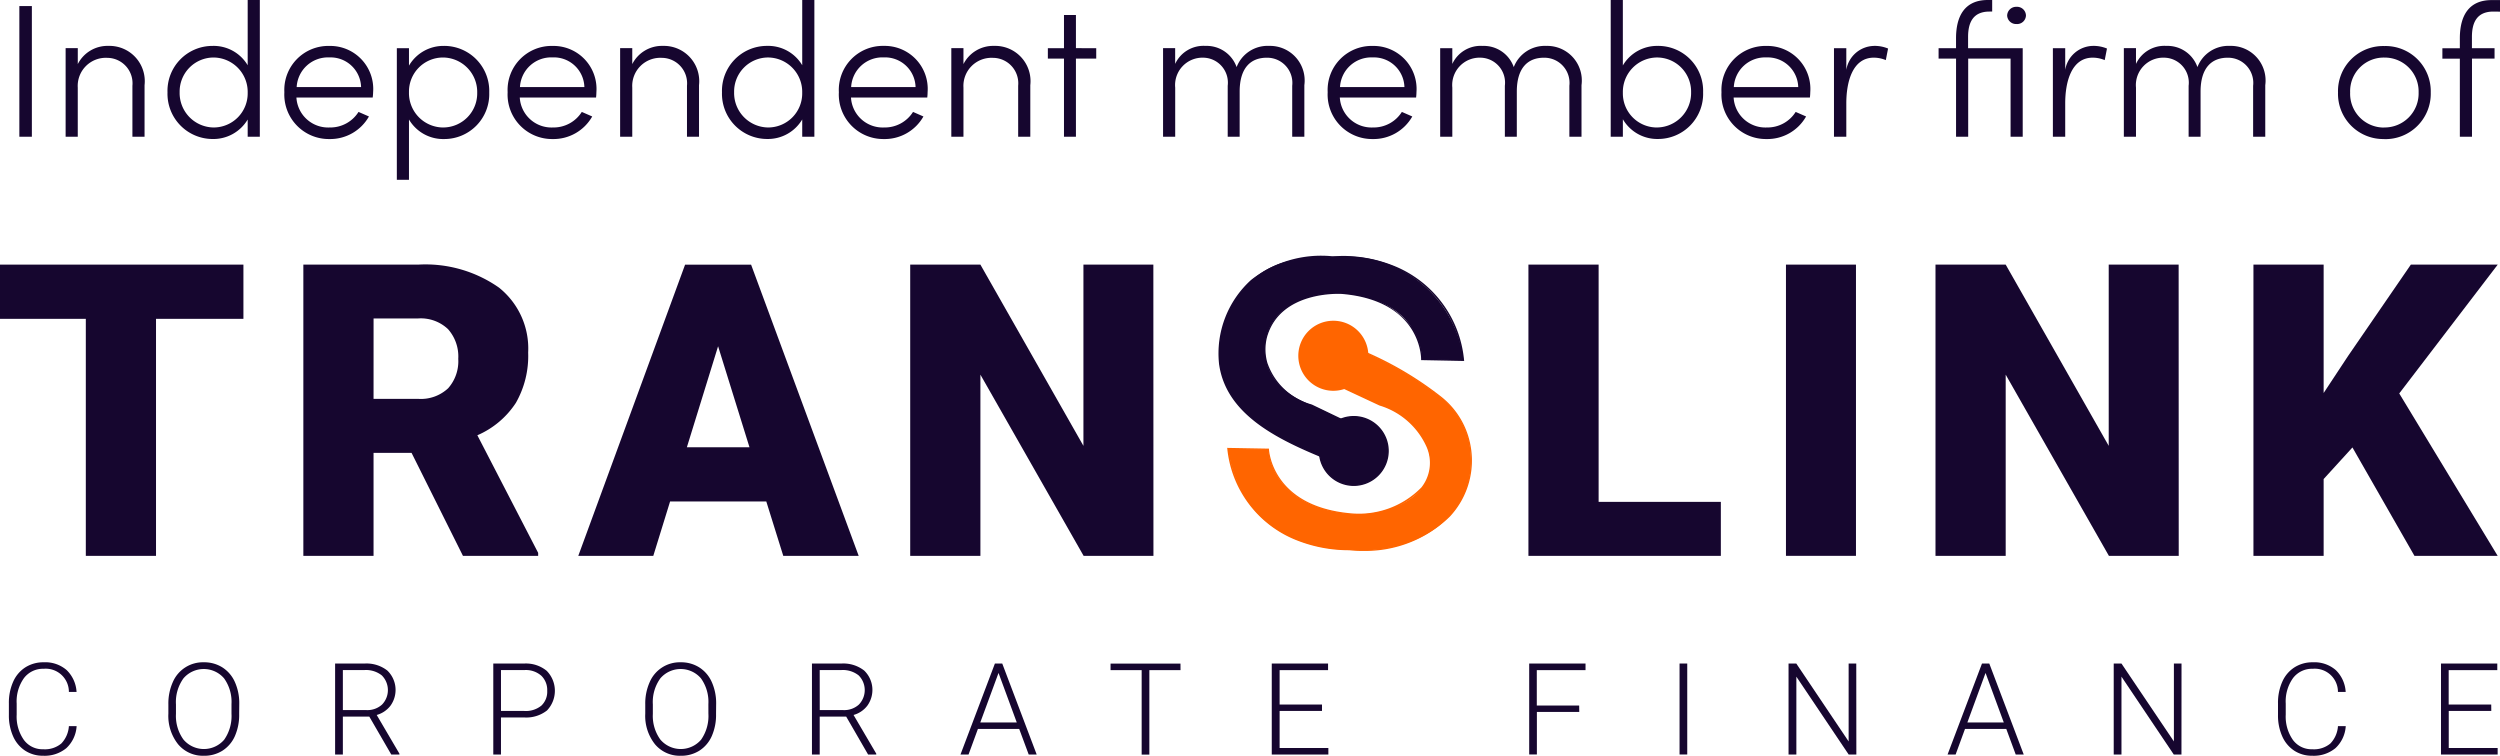 <?xml version="1.0" encoding="UTF-8"?>
<svg xmlns="http://www.w3.org/2000/svg" width="117.984" height="35.666" viewBox="0 0 117.984 35.666">
  <g id="Group_65" data-name="Group 65" transform="translate(-498 -1804.483)">
    <path id="Path_19" data-name="Path 19" d="M4.772,74.781a1.541,1.541,0,0,1-.485,1.038,1.606,1.606,0,0,1-1.1.359,1.513,1.513,0,0,1-.844-.239,1.556,1.556,0,0,1-.568-.677,2.414,2.414,0,0,1-.2-1v-.557a2.426,2.426,0,0,1,.2-1.014,1.54,1.54,0,0,1,.576-.683,1.572,1.572,0,0,1,.865-.24,1.537,1.537,0,0,1,1.089.371,1.557,1.557,0,0,1,.464,1.029H4.407a1.093,1.093,0,0,0-1.188-1.094,1.126,1.126,0,0,0-.93.437,1.893,1.893,0,0,0-.346,1.207v.525a1.908,1.908,0,0,0,.338,1.186,1.088,1.088,0,0,0,.912.443A1.206,1.206,0,0,0,4.05,75.6a1.306,1.306,0,0,0,.357-.818Z" transform="translate(496.844 1763.971)" fill="#16062f"></path>
    <path id="Path_20" data-name="Path 20" d="M33.132,74.207a2.477,2.477,0,0,1-.2,1.041,1.562,1.562,0,0,1-.585.69,1.6,1.6,0,0,1-.878.242,1.525,1.525,0,0,1-1.215-.538,2.152,2.152,0,0,1-.463-1.452v-.443a2.465,2.465,0,0,1,.208-1.039,1.544,1.544,0,0,1,1.464-.939,1.6,1.6,0,0,1,.874.239,1.569,1.569,0,0,1,.585.675,2.43,2.43,0,0,1,.215,1.011Zm-.362-.466a1.9,1.9,0,0,0-.351-1.215,1.262,1.262,0,0,0-1.915,0,1.911,1.911,0,0,0-.355,1.231v.448a1.9,1.9,0,0,0,.354,1.21,1.263,1.263,0,0,0,1.923.006A1.95,1.95,0,0,0,32.77,74.2Z" transform="translate(476.155 1763.97)" fill="#16062f"></path>
    <path id="Path_21" data-name="Path 21" d="M60.933,74.492H59.686v1.79H59.32V71.989h1.394a1.593,1.593,0,0,1,1.073.333,1.271,1.271,0,0,1,.145,1.658,1.235,1.235,0,0,1-.649.436l1.073,1.828v.038H61.97Zm-1.247-.306H60.8a1.029,1.029,0,0,0,.734-.26.981.981,0,0,0-.012-1.379,1.2,1.2,0,0,0-.811-.251H59.686Z" transform="translate(454.495 1763.809)" fill="#16062f"></path>
    <path id="Path_22" data-name="Path 22" d="M87.683,74.534v1.748H87.32V71.989h1.462a1.541,1.541,0,0,1,1.057.342,1.344,1.344,0,0,1,.015,1.873,1.587,1.587,0,0,1-1.081.329Zm0-.307h1.1a1.161,1.161,0,0,0,.805-.251.9.9,0,0,0,.277-.7.938.938,0,0,0-.276-.71,1.1,1.1,0,0,0-.783-.27H87.683Z" transform="translate(433.96 1763.809)" fill="#16062f"></path>
    <path id="Path_23" data-name="Path 23" d="M117.548,74.207a2.477,2.477,0,0,1-.2,1.041,1.562,1.562,0,0,1-.585.69,1.6,1.6,0,0,1-.878.242,1.525,1.525,0,0,1-1.215-.538,2.152,2.152,0,0,1-.463-1.452v-.443a2.465,2.465,0,0,1,.208-1.039,1.544,1.544,0,0,1,1.464-.939,1.6,1.6,0,0,1,.874.239,1.569,1.569,0,0,1,.585.675,2.43,2.43,0,0,1,.215,1.011Zm-.362-.466a1.9,1.9,0,0,0-.351-1.215,1.262,1.262,0,0,0-1.915,0,1.911,1.911,0,0,0-.355,1.231v.448a1.9,1.9,0,0,0,.354,1.21,1.263,1.263,0,0,0,1.923.006,1.95,1.95,0,0,0,.345-1.228Z" transform="translate(414.245 1763.97)" fill="#16062f"></path>
    <path id="Path_24" data-name="Path 24" d="M145.349,74.492H144.1v1.79h-.366V71.989h1.394a1.592,1.592,0,0,1,1.073.333,1.271,1.271,0,0,1,.145,1.658,1.235,1.235,0,0,1-.649.436l1.073,1.828v.038h-.387Zm-1.247-.306h1.112a1.029,1.029,0,0,0,.734-.26.981.981,0,0,0-.012-1.379,1.2,1.2,0,0,0-.811-.251H144.1Z" transform="translate(392.585 1763.809)" fill="#16062f"></path>
    <path id="Path_25" data-name="Path 25" d="M172.8,75.076h-1.949l-.442,1.206h-.38l1.624-4.293H172l1.625,4.293h-.377Zm-1.837-.306h1.722l-.861-2.338Z" transform="translate(373.3 1763.809)" fill="#16062f"></path>
    <path id="Path_26" data-name="Path 26" d="M199.883,72.3h-1.471v3.986h-.363V72.3h-1.468v-.307h3.3Z" transform="translate(353.83 1763.808)" fill="#16062f"></path>
    <path id="Path_27" data-name="Path 27" d="M227.5,74.224H225.5v1.751H227.8v.307h-2.671V71.989h2.657V72.3H225.5v1.622H227.5Z" transform="translate(332.89 1763.809)" fill="#16062f"></path>
    <path id="Path_28" data-name="Path 28" d="M273.044,74.274h-2v2.008h-.363V71.989h2.659V72.3h-2.3v1.672h2Z" transform="translate(299.487 1763.808)" fill="#16062f"></path>
    <rect id="Rectangle_54" data-name="Rectangle 54" width="0.363" height="4.293" transform="translate(577.264 1835.797)" fill="#16062f"></rect>
    <path id="Path_29" data-name="Path 29" d="M319.8,76.282h-.363l-2.468-3.674v3.674H316.6V71.989h.366l2.47,3.677V71.989h.36Z" transform="translate(265.808 1763.809)" fill="#16062f"></path>
    <path id="Path_30" data-name="Path 30" d="M347.518,75.076h-1.949l-.442,1.206h-.38l1.624-4.293h.345l1.625,4.293h-.378Zm-1.837-.306H347.4l-.861-2.338Z" transform="translate(245.166 1763.809)" fill="#16062f"></path>
    <path id="Path_31" data-name="Path 31" d="M377.357,76.282h-.363l-2.468-3.674v3.674h-.366V71.989h.366L377,75.665V71.989h.36Z" transform="translate(223.594 1763.809)" fill="#16062f"></path>
    <path id="Path_32" data-name="Path 32" d="M406.438,74.781a1.541,1.541,0,0,1-.485,1.038,1.606,1.606,0,0,1-1.1.359,1.515,1.515,0,0,1-.845-.239,1.557,1.557,0,0,1-.567-.677,2.407,2.407,0,0,1-.2-1v-.557a2.433,2.433,0,0,1,.2-1.014,1.543,1.543,0,0,1,.576-.683,1.571,1.571,0,0,1,.865-.24,1.537,1.537,0,0,1,1.089.371,1.557,1.557,0,0,1,.464,1.029h-.365a1.093,1.093,0,0,0-1.188-1.094,1.126,1.126,0,0,0-.93.437,1.893,1.893,0,0,0-.346,1.207v.525a1.911,1.911,0,0,0,.337,1.186,1.089,1.089,0,0,0,.913.443,1.206,1.206,0,0,0,.858-.273,1.306,1.306,0,0,0,.357-.818Z" transform="translate(202.266 1763.971)" fill="#16062f"></path>
    <path id="Path_33" data-name="Path 33" d="M434.474,74.224h-2.008v1.751h2.308v.307H432.1V71.989h2.657V72.3h-2.294v1.622h2.008Z" transform="translate(181.099 1763.809)" fill="#16062f"></path>
    <rect id="Rectangle_55" data-name="Rectangle 55" width="117.874" height="23.545" transform="translate(498 1816.605)" fill="none"></rect>
    <path id="Path_34" data-name="Path 34" d="M0,1.541V4.1H4.05V15.286H7.363V4.1h4.125V1.541Z" transform="translate(498 1815.43)" fill="#16062f"></path>
    <path id="Path_35" data-name="Path 35" d="M58.745,10.424H56.951v4.862H53.638V1.541h5.409A6.039,6.039,0,0,1,62.87,2.625,3.675,3.675,0,0,1,64.248,5.69a4.462,4.462,0,0,1-.581,2.376A4.121,4.121,0,0,1,61.85,9.594l2.87,5.55v.142H61.171ZM56.951,7.875h2.1a1.882,1.882,0,0,0,1.421-.5,1.922,1.922,0,0,0,.477-1.387,1.943,1.943,0,0,0-.481-1.4,1.863,1.863,0,0,0-1.416-.507h-2.1Z" transform="translate(458.678 1815.431)" fill="#16062f"></path>
    <path id="Path_36" data-name="Path 36" d="M111.125,12.718h-4.54l-.793,2.568h-3.54l5.041-13.744h3.115l5.078,13.744h-3.559Zm-3.748-2.558h2.955L108.85,5.393Z" transform="translate(423.039 1815.431)" fill="#16062f"></path>
    <path id="Path_37" data-name="Path 37" d="M172.427,15.285h-3.295l-4.871-8.552v8.552h-3.313V1.541h3.313l4.862,8.552V1.541h3.3Z" transform="translate(380.008 1815.431)" fill="#16062f"></path>
    <path id="Path_38" data-name="Path 38" d="M273.574,12.737h5.768v2.549h-9.081V1.541h3.313Z" transform="translate(299.871 1815.431)" fill="#16062f"></path>
    <rect id="Rectangle_56" data-name="Rectangle 56" width="3.304" height="13.744" transform="translate(582.286 1816.971)" fill="#16062f"></rect>
    <path id="Path_39" data-name="Path 39" d="M353.721,15.285h-3.295l-4.871-8.552v8.552h-3.313V1.541h3.313l4.862,8.552V1.541h3.3Z" transform="translate(247.101 1815.431)" fill="#16062f"></path>
    <path id="Path_40" data-name="Path 40" d="M403.133,10.169l-1.359,1.491v3.625h-3.313V1.541h3.313V7.6l1.152-1.746,2.964-4.314h4.1L405.342,7.62l4.645,7.665H406.06Z" transform="translate(205.887 1815.431)" fill="#16062f"></path>
    <path id="Path_41" data-name="Path 41" d="M225.138,4.978s.082-2.8-3.783-3.126c0,0-2.937-.208-3.562,2.084,0,0-.663,2.141,2.141,3.2L222.9,8.56c1.146.55.333,2.178-.917,1.648C219.607,9.2,216,8.111,215.6,5.183a4.66,4.66,0,0,1,1.5-3.928c1.265-1.15,2.685-1.069,4.273-1.128A5.552,5.552,0,0,1,227.1,5.017Z" transform="translate(339.966 1816.468)" fill="#16062f"></path>
    <path id="Path_42" data-name="Path 42" d="M222.369,10.253a1.27,1.27,0,0,1-.5-.107c-.277-.118-.568-.235-.875-.359-2.3-.93-5.171-2.087-5.522-4.693a4.681,4.681,0,0,1,1.508-3.957,5.35,5.35,0,0,1,3.83-1.122L221.278,0a6.508,6.508,0,0,1,2.592.528,5.322,5.322,0,0,1,3.165,4.389l.006.04-2.032-.04V4.884c0-.027.035-2.776-3.752-3.091-.028,0-2.916-.179-3.526,2.059a2.322,2.322,0,0,0,.02,1.188,3.071,3.071,0,0,0,2.1,1.973l2.966,1.423a.9.9,0,0,1,.483,1.22,1.014,1.014,0,0,1-.931.6m-1-10.185h-.085l-.466.015c-1.424.041-2.655.076-3.786,1.1a4.611,4.611,0,0,0-1.486,3.9c.346,2.566,3.192,3.715,5.479,4.638.308.124.6.242.877.36a.983.983,0,0,0,1.34-.456.827.827,0,0,0-.45-1.13l-2.964-1.422a3.131,3.131,0,0,1-2.14-2.021,2.343,2.343,0,0,1-.019-1.222A2.776,2.776,0,0,1,219.7,1.909a5.047,5.047,0,0,1,1.558-.184,4.252,4.252,0,0,1,3.367,1.7,2.945,2.945,0,0,1,.447,1.427l1.884.037a5.249,5.249,0,0,0-3.119-4.3,6.527,6.527,0,0,0-2.477-.524" transform="translate(340.059 1816.561)" fill="#16062f"></path>
    <path id="Path_43" data-name="Path 43" d="M219.045,20.064s.089,2.691,3.84,3.048c1.821.173,4.469-.943,3.671-3.158a3.57,3.57,0,0,0-2.251-1.991l-2.963-1.384c-.4-.185-.4-.7-.274-1.056a.9.9,0,0,1,1.19-.549,16.436,16.436,0,0,1,4.92,2.628,3.768,3.768,0,0,1,1.358,2.193c.613,3.451-2.693,5.311-5.672,5,0,0-4.964.222-5.722-4.761Z" transform="translate(338.811 1805.627)" fill="#ff6500"></path>
    <path id="Path_44" data-name="Path 44" d="M223.4,24.764a6.243,6.243,0,0,1-.65-.034,6.685,6.685,0,0,1-2.587-.515A5.205,5.205,0,0,1,217,19.94l-.006-.04h.04l1.934.035v.032c0,.027.133,2.665,3.809,3.015a4.123,4.123,0,0,0,3.388-1.221,1.877,1.877,0,0,0,.248-1.891,3.555,3.555,0,0,0-2.23-1.97l-2.966-1.385a.851.851,0,0,1-.291-1.1.935.935,0,0,1,1.233-.569h0a16.117,16.117,0,0,1,4.934,2.634,3.8,3.8,0,0,1,1.368,2.211,3.875,3.875,0,0,1-.954,3.448,5.7,5.7,0,0,1-4.105,1.623m-.649-.1a5.764,5.764,0,0,0,4.7-1.568A3.81,3.81,0,0,0,228.4,19.7a3.743,3.743,0,0,0-1.348-2.174,16.319,16.319,0,0,0-4.908-2.619.87.87,0,0,0-1.147.528c-.113.307-.138.83.256,1.014l2.963,1.385a3.617,3.617,0,0,1,2.268,2.01,1.965,1.965,0,0,1-.258,1.956,4.073,4.073,0,0,1-3.449,1.247c-3.514-.335-3.841-2.74-3.868-3.048l-1.83-.033a5.132,5.132,0,0,0,3.117,4.182,6.6,6.6,0,0,0,2.564.511" transform="translate(338.92 1805.721)" fill="#ff6500"></path>
    <path id="Path_45" data-name="Path 45" d="M233.323,30.049a1.617,1.617,0,1,1,1.617,1.617,1.617,1.617,0,0,1-1.617-1.617" transform="translate(326.95 1795.717)" fill="#16062f"></path>
    <path id="Path_46" data-name="Path 46" d="M234.846,31.606a1.651,1.651,0,1,1,1.651-1.651,1.653,1.653,0,0,1-1.651,1.651m0-3.234a1.583,1.583,0,1,0,1.583,1.583,1.585,1.585,0,0,0-1.583-1.583" transform="translate(327.044 1795.811)" fill="#16062f"></path>
    <path id="Path_47" data-name="Path 47" d="M230.013,13.441a1.535,1.535,0,1,1,1.535,1.535,1.535,1.535,0,0,1-1.535-1.535" transform="translate(329.377 1807.832)" fill="#ff6500"></path>
    <path id="Path_48" data-name="Path 48" d="M231.224,14.77a1.653,1.653,0,1,1,1.653-1.653,1.654,1.654,0,0,1-1.653,1.653m0-3.07a1.417,1.417,0,1,0,1.417,1.417,1.419,1.419,0,0,0-1.417-1.417" transform="translate(329.701 1808.156)" fill="#ff6500"></path>
    <rect id="Rectangle_57" data-name="Rectangle 57" width="117.874" height="14.156" transform="translate(498 1816.56)" fill="none"></rect>
    <path id="Path_49" data-name="Path 49" d="M1.815-2.2V-8.366H1.224V-2.2ZM5.432-6.486a1.572,1.572,0,0,0-1.45.859v-.752H3.408V-2.2h.573V-4.516a1.326,1.326,0,0,1,1.4-1.406A1.2,1.2,0,0,1,6.56-4.605V-2.2h.573V-4.632A1.666,1.666,0,0,0,5.432-6.486ZM12-5.572a1.866,1.866,0,0,0-1.665-.913A2.121,2.121,0,0,0,8.216-4.292a2.134,2.134,0,0,0,2.122,2.2A1.884,1.884,0,0,0,12-3.012V-2.2h.573V-8.652H12Zm-1.62,2.936A1.625,1.625,0,0,1,8.789-4.3a1.607,1.607,0,0,1,1.594-1.638A1.624,1.624,0,0,1,12-4.274,1.607,1.607,0,0,1,10.382-2.636ZM17.92-4.3a2.03,2.03,0,0,0-2.068-2.184A2.076,2.076,0,0,0,13.731-4.3,2.1,2.1,0,0,0,15.852-2.09a2.1,2.1,0,0,0,1.871-1.065l-.492-.215a1.571,1.571,0,0,1-1.361.734A1.5,1.5,0,0,1,14.3-4.05h3.6A2.36,2.36,0,0,0,17.92-4.3Zm-3.608-.242a1.478,1.478,0,0,1,1.54-1.4,1.441,1.441,0,0,1,1.5,1.4Zm6.965-1.943a1.881,1.881,0,0,0-1.665.931v-.824h-.573V-.165h.573V-3.012a1.874,1.874,0,0,0,1.665.922A2.121,2.121,0,0,0,23.4-4.283,2.128,2.128,0,0,0,21.277-6.486Zm-.045,3.85A1.624,1.624,0,0,1,19.612-4.3a1.607,1.607,0,0,1,1.62-1.638,1.627,1.627,0,0,1,1.6,1.665A1.609,1.609,0,0,1,21.233-2.636ZM28.457-4.3a2.03,2.03,0,0,0-2.068-2.184A2.076,2.076,0,0,0,24.268-4.3,2.1,2.1,0,0,0,26.389-2.09,2.1,2.1,0,0,0,28.26-3.155l-.492-.215a1.571,1.571,0,0,1-1.361.734A1.5,1.5,0,0,1,24.841-4.05h3.6A2.359,2.359,0,0,0,28.457-4.3ZM24.85-4.543a1.478,1.478,0,0,1,1.54-1.4,1.441,1.441,0,0,1,1.5,1.4ZM31.6-6.486a1.572,1.572,0,0,0-1.45.859v-.752h-.573V-2.2h.573V-4.516a1.326,1.326,0,0,1,1.4-1.406,1.2,1.2,0,0,1,1.182,1.316V-2.2H33.3V-4.632A1.666,1.666,0,0,0,31.6-6.486Zm6.571.913a1.866,1.866,0,0,0-1.665-.913,2.121,2.121,0,0,0-2.122,2.193,2.134,2.134,0,0,0,2.122,2.2,1.884,1.884,0,0,0,1.665-.922V-2.2h.573V-8.652h-.573ZM36.55-2.636A1.625,1.625,0,0,1,34.957-4.3,1.607,1.607,0,0,1,36.55-5.939a1.624,1.624,0,0,1,1.62,1.665A1.607,1.607,0,0,1,36.55-2.636ZM44.088-4.3A2.03,2.03,0,0,0,42.02-6.486,2.076,2.076,0,0,0,39.9-4.3,2.1,2.1,0,0,0,42.02-2.09a2.1,2.1,0,0,0,1.871-1.065L43.4-3.37a1.571,1.571,0,0,1-1.361.734A1.5,1.5,0,0,1,40.472-4.05h3.6A2.36,2.36,0,0,0,44.088-4.3ZM40.48-4.543a1.478,1.478,0,0,1,1.54-1.4,1.441,1.441,0,0,1,1.5,1.4Zm6.75-1.943a1.572,1.572,0,0,0-1.45.859v-.752h-.573V-2.2h.573V-4.516a1.326,1.326,0,0,1,1.4-1.406,1.2,1.2,0,0,1,1.182,1.316V-2.2h.573V-4.632A1.666,1.666,0,0,0,47.231-6.486Zm3.858.107V-7.945h-.564v1.567h-.761v.492h.761V-2.2h.564V-5.886h.958v-.492Zm9.123-.107a1.566,1.566,0,0,0-1.54,1,1.5,1.5,0,0,0-1.468-1,1.473,1.473,0,0,0-1.432.85v-.743H55.2V-2.2h.573V-4.516A1.293,1.293,0,0,1,57.105-5.93a1.179,1.179,0,0,1,1.146,1.325V-2.2h.564V-4.328c0-1.119.519-1.611,1.307-1.6a1.188,1.188,0,0,1,1.173,1.325V-2.2h.573V-4.632A1.634,1.634,0,0,0,60.212-6.486ZM67.159-4.3a2.03,2.03,0,0,0-2.068-2.184A2.076,2.076,0,0,0,62.969-4.3,2.1,2.1,0,0,0,65.091-2.09a2.1,2.1,0,0,0,1.871-1.065l-.492-.215a1.571,1.571,0,0,1-1.361.734A1.5,1.5,0,0,1,63.542-4.05h3.6A2.358,2.358,0,0,0,67.159-4.3Zm-3.608-.242a1.478,1.478,0,0,1,1.54-1.4,1.441,1.441,0,0,1,1.5,1.4Zm9.74-1.943a1.566,1.566,0,0,0-1.54,1,1.5,1.5,0,0,0-1.468-1,1.473,1.473,0,0,0-1.432.85v-.743h-.573V-2.2h.573V-4.516A1.293,1.293,0,0,1,70.185-5.93a1.179,1.179,0,0,1,1.146,1.325V-2.2h.564V-4.328c0-1.119.519-1.611,1.307-1.6a1.188,1.188,0,0,1,1.173,1.325V-2.2h.573V-4.632A1.634,1.634,0,0,0,73.291-6.486Zm5.273,0a1.874,1.874,0,0,0-1.665.922V-8.652h-.573V-2.2H76.9v-.824a1.881,1.881,0,0,0,1.665.931,2.128,2.128,0,0,0,2.122-2.2A2.121,2.121,0,0,0,78.564-6.486Zm-.045,3.85A1.607,1.607,0,0,1,76.9-4.274a1.624,1.624,0,0,1,1.62-1.665,1.609,1.609,0,0,1,1.6,1.638A1.627,1.627,0,0,1,78.519-2.636ZM85.744-4.3a2.03,2.03,0,0,0-2.068-2.184A2.076,2.076,0,0,0,81.554-4.3,2.1,2.1,0,0,0,83.676-2.09a2.1,2.1,0,0,0,1.871-1.065l-.492-.215a1.571,1.571,0,0,1-1.361.734A1.5,1.5,0,0,1,82.127-4.05h3.6A2.358,2.358,0,0,0,85.744-4.3Zm-3.608-.242a1.478,1.478,0,0,1,1.54-1.4,1.441,1.441,0,0,1,1.5,1.4Zm6.616-1.943a1.353,1.353,0,0,0-1.307,1.128V-6.378h-.582V-2.2h.582V-3.773c0-1.03.3-2.158,1.3-2.158a1.472,1.472,0,0,1,.564.116l.107-.546A1.65,1.65,0,0,0,88.752-6.486Zm4.44.107v-.528c0-.671.224-1.2,1.012-1.2h.125v-.546h-.206c-1.092,0-1.5.761-1.5,1.808v.466H91.8v.492h.824V-2.2h.573V-5.886h2V-2.2h.573V-6.378ZM95.475-8.33a.423.423,0,0,0-.439.412.421.421,0,0,0,.439.4.418.418,0,0,0,.448-.4A.42.42,0,0,0,95.475-8.33Zm3.608,1.844a1.353,1.353,0,0,0-1.307,1.128V-6.378h-.582V-2.2h.582V-3.773c0-1.03.3-2.158,1.3-2.158a1.472,1.472,0,0,1,.564.116l.107-.546A1.65,1.65,0,0,0,99.083-6.486Zm6.473,0a1.566,1.566,0,0,0-1.54,1,1.5,1.5,0,0,0-1.468-1,1.473,1.473,0,0,0-1.432.85v-.743h-.573V-2.2h.573V-4.516a1.293,1.293,0,0,1,1.334-1.414A1.179,1.179,0,0,1,103.6-4.605V-2.2h.564V-4.328c0-1.119.519-1.611,1.307-1.6a1.188,1.188,0,0,1,1.173,1.325V-2.2h.573V-4.632A1.634,1.634,0,0,0,105.556-6.486Zm7.278,4.4a2.143,2.143,0,0,0,2.193-2.2,2.136,2.136,0,0,0-2.193-2.193,2.129,2.129,0,0,0-2.184,2.193A2.136,2.136,0,0,0,112.834-2.09Zm0-.546a1.594,1.594,0,0,1-1.611-1.656,1.586,1.586,0,0,1,1.611-1.647,1.6,1.6,0,0,1,1.62,1.647A1.606,1.606,0,0,1,112.834-2.636Zm5.461-5.47v-.546H117.9c-1.092,0-1.5.761-1.5,1.808v.466h-.824v.492h.824V-2.2h.573V-5.886h1.065v-.492H116.97v-.528c0-.671.224-1.2,1.012-1.2Z" transform="translate(497.689 1813.135)" fill="#16062f"></path>
  </g>
</svg>

